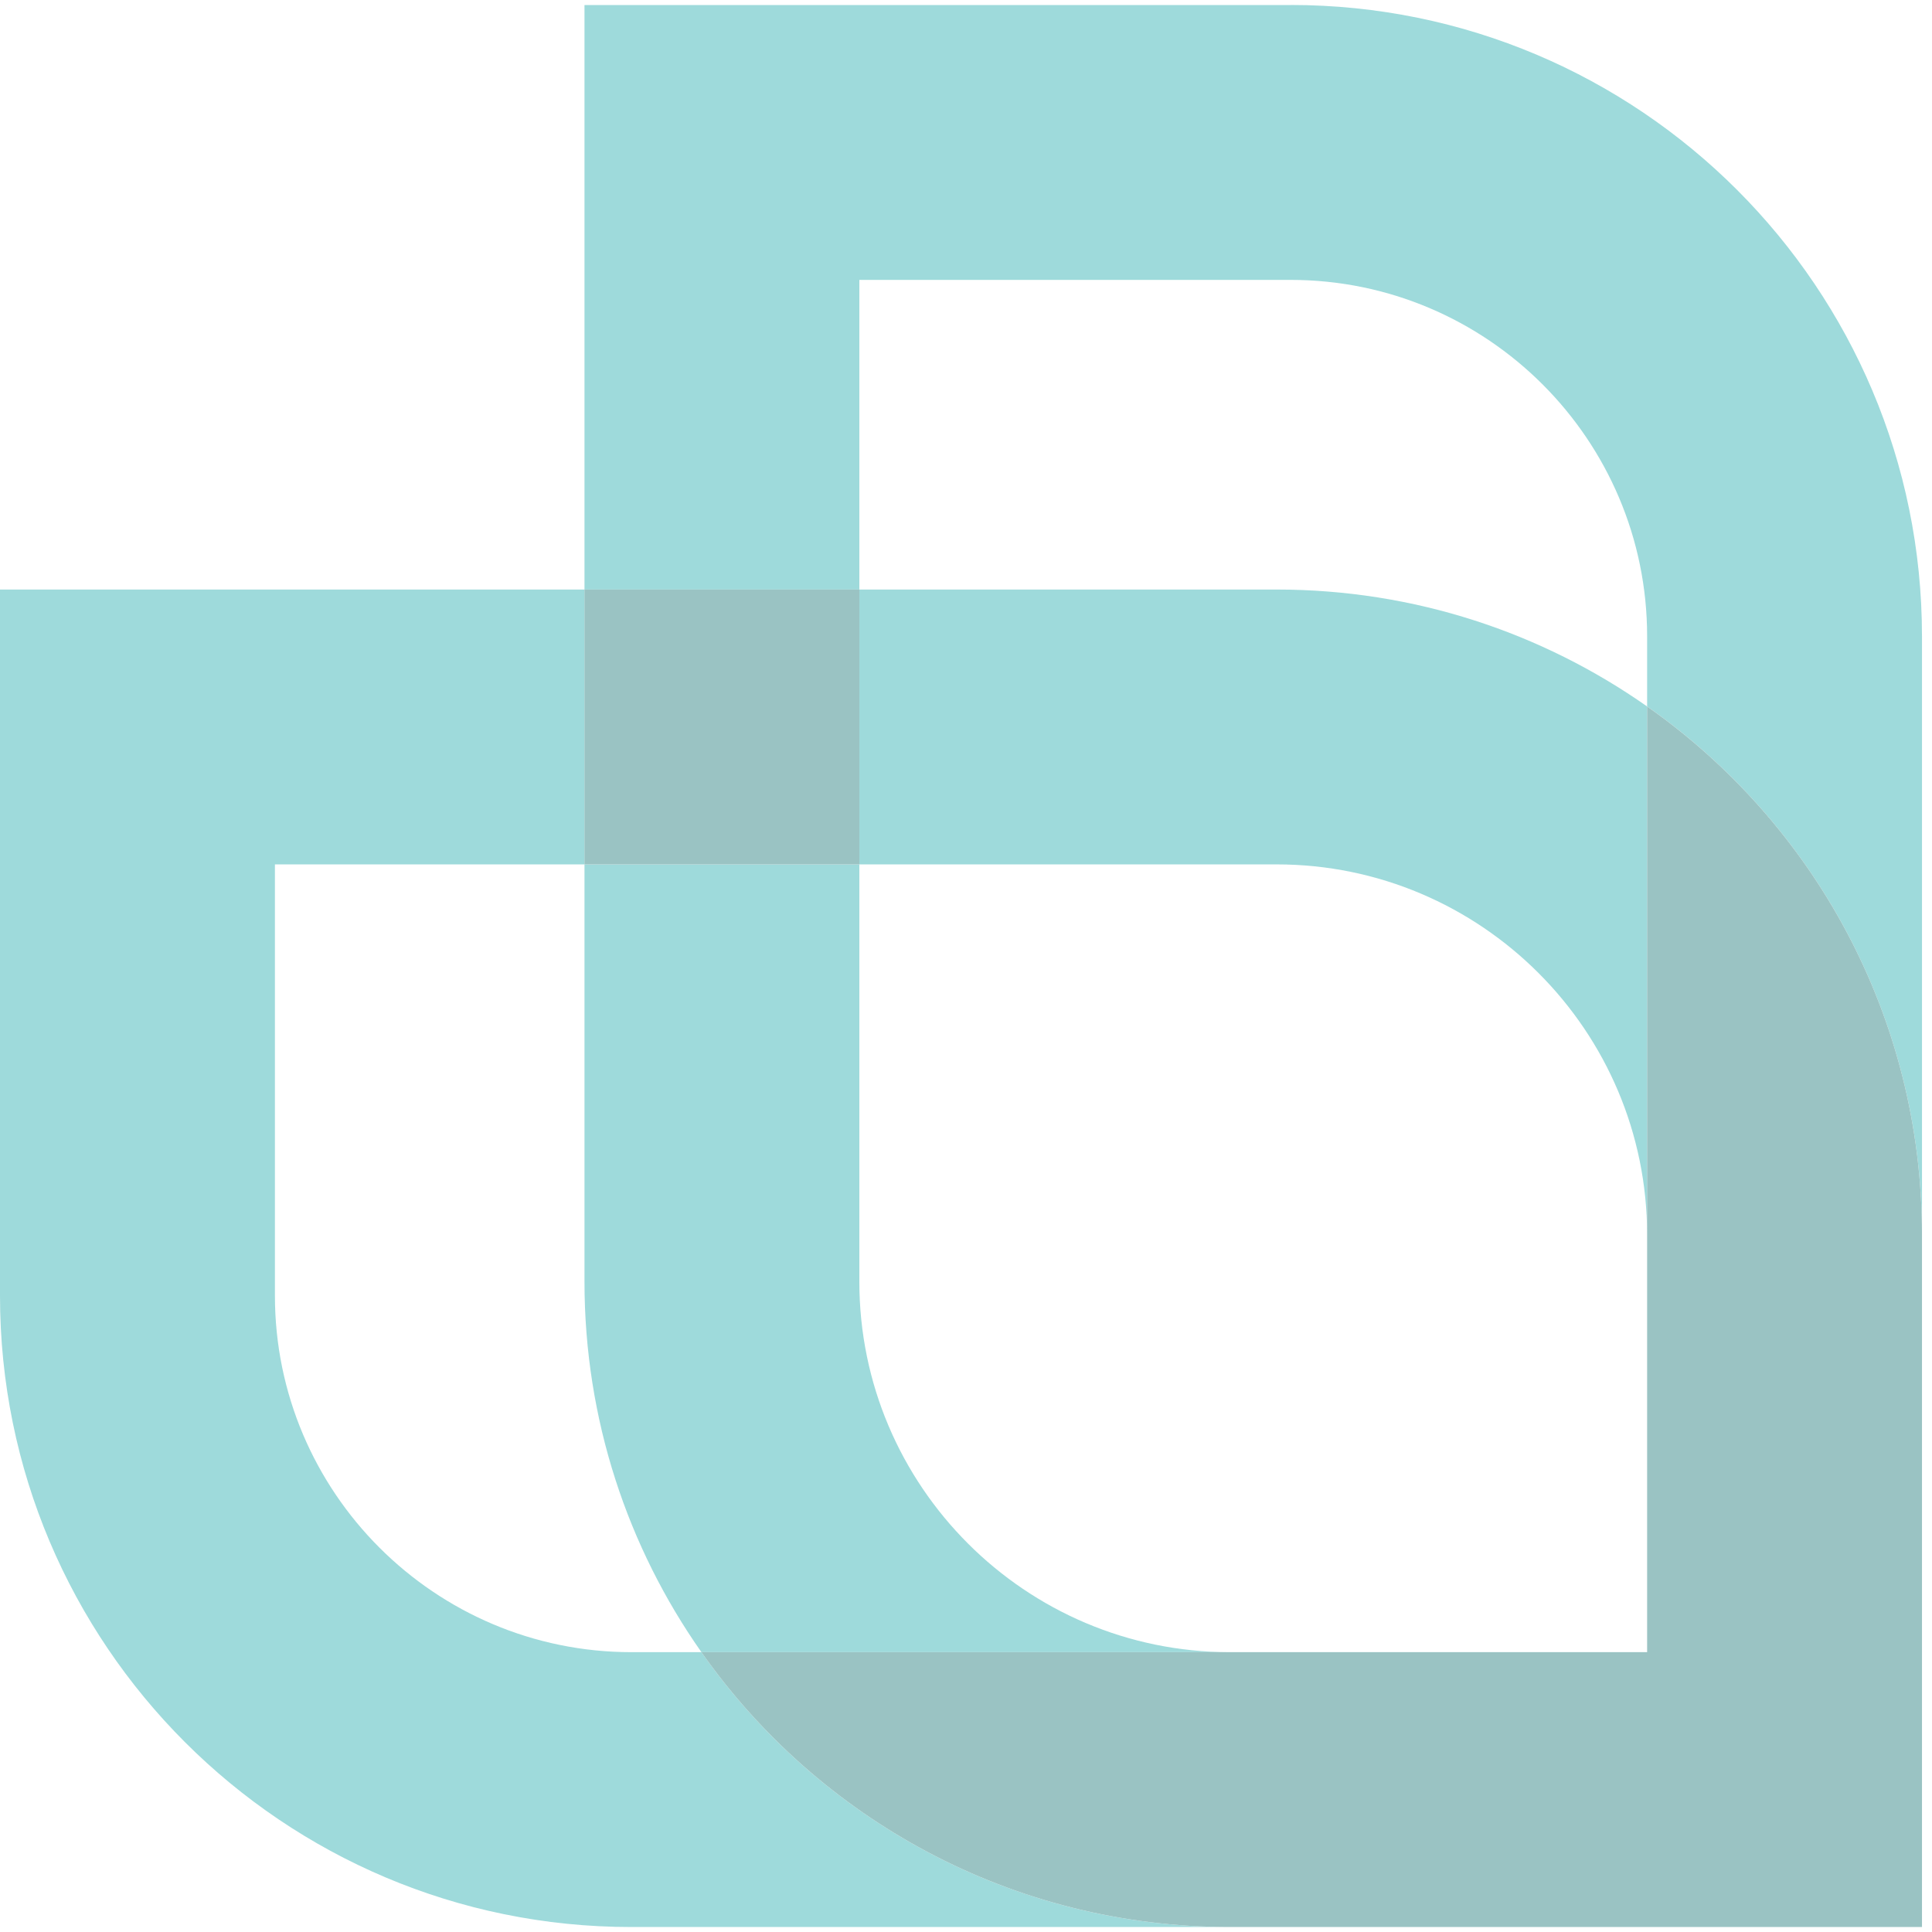 <svg width="183" height="183" viewBox="0 0 183 183" fill="none" xmlns="http://www.w3.org/2000/svg">
<g opacity="0.4">
<path d="M120.926 81.876C140.277 81.876 156.017 97.615 156.017 116.966V66.917C146.084 59.938 133.983 55.841 120.926 55.841H81.398V81.876H120.926Z" fill="#0DA3A4"/>
<path d="M66.44 156.494H59.807C41.186 156.494 26.041 141.348 26.041 122.728V81.876H55.37V55.841H0V122.728C0 155.758 26.776 182.529 59.801 182.529H116.489C95.791 182.529 77.493 172.239 66.44 156.494Z" fill="#0DA3A4"/>
<path d="M81.398 121.403V81.876H55.363V121.403C55.363 134.46 59.461 146.561 66.439 156.494H116.489C97.138 156.494 81.398 140.754 81.398 121.403Z" fill="#0DA3A4"/>
<path d="M122.25 0.477H55.363V55.841H81.398V26.512H122.25C140.871 26.512 156.017 41.657 156.017 60.278V66.911C171.762 77.97 182.051 96.263 182.051 116.96V60.272C182.051 27.242 155.275 0.471 122.25 0.471V0.477Z" fill="#0DA3A4"/>
<path d="M81.398 55.841H55.363V81.876H81.398V55.841Z" fill="#026869"/>
<path d="M156.017 66.917V156.494H66.439C77.499 172.239 95.791 182.529 116.489 182.529H182.051V116.966C182.051 96.268 171.762 77.97 156.017 66.917Z" fill="#026869"/>
</g>
</svg>
